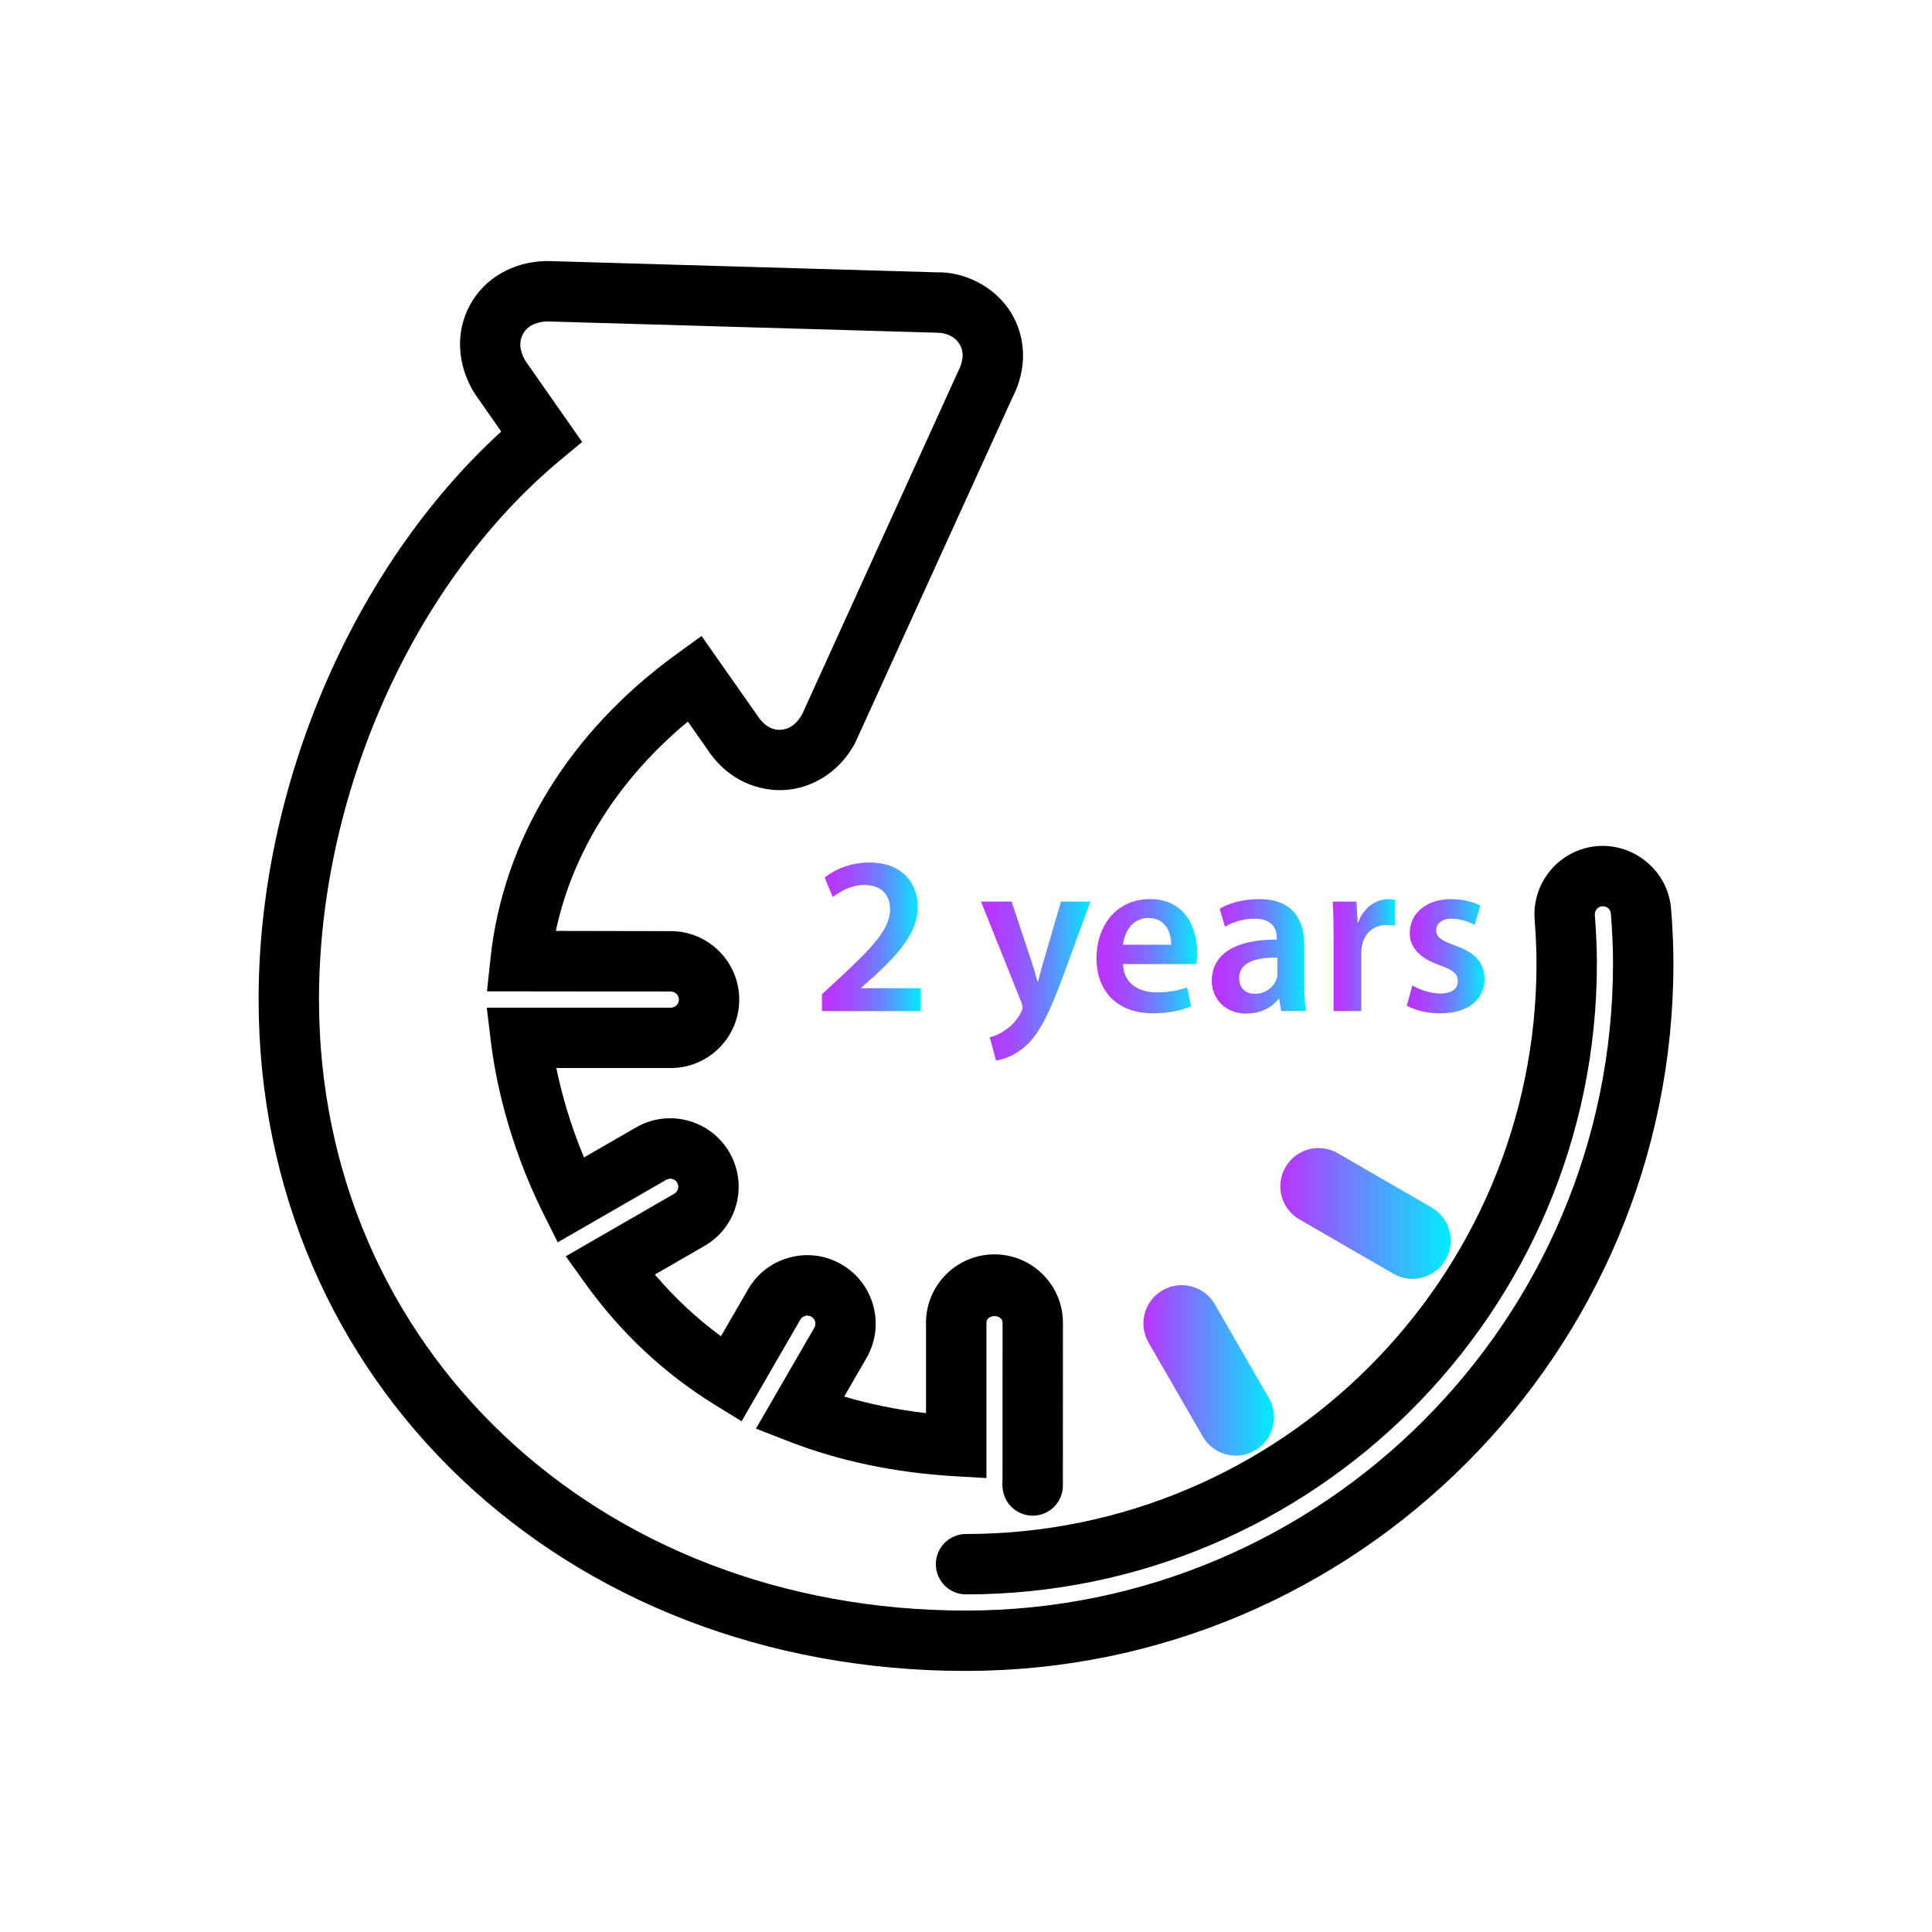 <?xml version="1.0" encoding="UTF-8"?><svg id="SHAPES" xmlns="http://www.w3.org/2000/svg" width="64" height="64" xmlns:xlink="http://www.w3.org/1999/xlink" viewBox="0 0 64 64"><defs><style>.cls-1{fill:url(#Dégradé_sans_nom_32);}.cls-2{fill:url(#Dégradé_sans_nom_25);}.cls-3{fill:url(#Dégradé_sans_nom_32-2);}.cls-4{fill:url(#Dégradé_sans_nom_25-4);}.cls-5{fill:url(#Dégradé_sans_nom_25-2);}.cls-6{fill:url(#Dégradé_sans_nom_25-3);}.cls-7{fill:url(#Dégradé_sans_nom_25-5);}.cls-8{fill:url(#Dégradé_sans_nom_25-6);}</style><linearGradient id="Dégradé_sans_nom_32" x1="37.877" y1="45.396" x2="42.207" y2="45.396" gradientUnits="userSpaceOnUse"><stop offset="0" stop-color="#b3f"/><stop offset="1" stop-color="#0ef"/></linearGradient><linearGradient id="Dégradé_sans_nom_32-2" x1="42.413" y1="40.197" x2="48.058" y2="40.197" xlink:href="#Dégradé_sans_nom_32"/><linearGradient id="Dégradé_sans_nom_25" x1="27.229" y1="31.032" x2="30.505" y2="31.032" gradientUnits="userSpaceOnUse"><stop offset="0" stop-color="#b3f"/><stop offset=".115" stop-color="#b538ff"/><stop offset=".266" stop-color="#a449ff"/><stop offset=".438" stop-color="#8964ff"/><stop offset=".624" stop-color="#638aff"/><stop offset=".821" stop-color="#32bbff"/><stop offset="1" stop-color="#0ef"/></linearGradient><linearGradient id="Dégradé_sans_nom_25-2" x1="32.498" y1="32.498" x2="36.124" y2="32.498" xlink:href="#Dégradé_sans_nom_25"/><linearGradient id="Dégradé_sans_nom_25-3" x1="36.323" y1="31.676" x2="39.659" y2="31.676" xlink:href="#Dégradé_sans_nom_25"/><linearGradient id="Dégradé_sans_nom_25-4" x1="40.142" y1="31.68" x2="43.27" y2="31.68" xlink:href="#Dégradé_sans_nom_25"/><linearGradient id="Dégradé_sans_nom_25-5" x1="44.147" y1="31.639" x2="46.209" y2="31.639" xlink:href="#Dégradé_sans_nom_25"/><linearGradient id="Dégradé_sans_nom_25-6" x1="46.602" y1="31.676" x2="49.179" y2="31.676" xlink:href="#Dégradé_sans_nom_25"/></defs><path d="m32,55.352c-13.358,0-23.433-9.564-23.433-22.247,0-7.059,3.13-14.331,8.036-18.809l-.894-1.282c-.575-.945-.623-2.026-.141-2.91.482-.885,1.418-1.429,2.503-1.456l.023-.001.09.001,12.827.373c.936-.03,1.953.476,2.478,1.332.519.852.534,1.883.043,2.83l-5.215,11.45c-.51.935-1.422,1.518-2.431,1.542-.995.009-1.901-.482-2.476-1.383l-.624-.888c-2.299,1.907-3.816,4.314-4.373,6.934l3.807.007c1.25,0,2.268,1.017,2.268,2.268s-1.018,2.267-2.268,2.267l-3.791-.001c.166.807.445,1.835.917,2.962l1.723-.993c.525-.304,1.139-.382,1.72-.226.585.157,1.073.533,1.376,1.057.303.525.383,1.136.226,1.721s-.532,1.074-1.058,1.376l-1.639.945c.656.772,1.388,1.455,2.189,2.043l.897-1.551c.301-.524.79-.899,1.376-1.056.583-.158,1.196-.076,1.721.228,1.081.625,1.453,2.014.829,3.096l-.741,1.282c.857.254,1.764.438,2.71.548v-2.992c0-1.25,1.018-2.267,2.268-2.267s2.268,1.017,2.268,2.267l-.002,5.356c.001.011.001.022.001.034,0,.552-.447,1-1,1-.526,0-.958-.407-.997-.923-.003-.028-.007-.061-.008-.082l-.002-.051.007-.115.001-5.219c0-.295-.535-.295-.535,0v5.144l-1.059-.062c-1.975-.116-3.821-.504-5.488-1.153l-1.087-.423,1.934-3.343c.073-.127.028-.291-.1-.365-.079-.046-.155-.041-.202-.027-.048.013-.115.045-.161.123l-1.947,3.368-.876-.539c-1.675-1.031-3.123-2.386-4.304-4.029l-.644-.897,3.593-2.072c.128-.074.172-.237.099-.365-.046-.079-.113-.111-.162-.124-.048-.013-.123-.019-.202.027l-3.595,2.072-.475-.951c-1.207-2.423-1.608-4.613-1.74-5.703l-.135-1.12,6.097.001c.147,0,.268-.12.268-.267s-.12-.268-.268-.268l-6.09-.007.118-1.106c.419-3.916,2.609-7.491,6.167-10.069l.822-.596,1.835,2.613c.158.247.393.496.751.496.006,0,.012,0,.017-.001.395-.009.627-.328.731-.517l5.163-11.349c.139-.27.237-.602.048-.913-.15-.246-.44-.38-.768-.376l-12.881-.373c-.23.005-.62.066-.81.414-.19.349-.03.71.082.895l1.877,2.684-.708.588c-4.865,4.043-8.009,11.059-8.009,17.876,0,11.543,9.214,20.247,21.433,20.247,11.818,0,21.433-9.615,21.433-21.433,0-.506-.022-1.03-.07-1.65-.011-.149-.134-.256-.292-.247-.141.011-.251.14-.24.287.046.612.068,1.123.068,1.609,0,11.523-9.375,20.898-20.898,20.898-.553,0-1-.448-1-1s.447-1,1-1c10.421,0,18.898-8.477,18.898-18.898,0-.441-.021-.905-.062-1.459-.095-1.246.843-2.337,2.088-2.432,1.238-.089,2.339.848,2.433,2.089.052.676.076,1.248.076,1.802,0,12.921-10.512,23.433-23.433,23.433Z"/><path class="cls-1" d="m38.512,42.742c-.607.349-.814,1.125-.465,1.731l1.795,3.112c.234.407.661.634,1.099.634.215,0,.433-.054.632-.17.606-.35.815-1.125.465-1.731l-1.795-3.112c-.35-.606-1.125-.814-1.731-.465Z"/><path class="cls-3" d="m44.314,38.201c-.606-.35-1.381-.143-1.731.463-.35.606-.143,1.381.463,1.731l3.11,1.798c.2.115.418.171.633.171.438,0,.864-.227,1.098-.633.35-.606.143-1.381-.463-1.731l-3.11-1.798Z"/><path class="cls-2" d="m27.229,33.493v-.559l.573-.528c1.14-1.058,1.676-1.639,1.683-2.279,0-.432-.231-.811-.863-.811-.432,0-.789.216-1.035.402l-.269-.647c.351-.283.879-.499,1.489-.499,1.072,0,1.594.678,1.594,1.467,0,.849-.61,1.534-1.459,2.316l-.417.365v.015h1.98v.76h-3.276Z"/><path class="cls-5" d="m33.511,29.866l.647,1.944c.075.223.156.498.209.7h.022c.052-.201.119-.477.193-.708l.565-1.936h.976l-.908,2.472c-.499,1.356-.834,1.958-1.259,2.332-.364.312-.736.432-.96.461l-.209-.767c.157-.037.343-.119.529-.253.179-.112.38-.328.506-.573.037-.067.053-.119.053-.164,0-.037-.008-.09-.045-.179l-1.333-3.329h1.013Z"/><path class="cls-6" d="m37.202,31.936c.022.655.528.938,1.116.938.425,0,.723-.067,1.006-.164l.134.626c-.312.134-.745.231-1.266.231-1.177,0-1.869-.723-1.869-1.832,0-1.005.61-1.951,1.772-1.951,1.176,0,1.563.968,1.563,1.765,0,.171-.015.305-.03.387h-2.427Zm1.593-.641c.008-.335-.141-.886-.752-.886-.565,0-.804.514-.841.886h1.593Z"/><path class="cls-4" d="m43.209,32.622c0,.328.016.648.06.872h-.827l-.067-.402h-.021c-.217.283-.596.484-1.072.484-.731,0-1.14-.529-1.14-1.081,0-.908.811-1.377,2.152-1.37v-.06c0-.238-.097-.633-.737-.633-.357,0-.731.112-.976.268l-.179-.596c.268-.164.737-.32,1.31-.32,1.161,0,1.496.737,1.496,1.534v1.303Zm-.893-.901c-.648-.007-1.267.127-1.267.678,0,.357.231.521.521.521.372,0,.633-.238.723-.499.022-.067.022-.134.022-.201v-.499Z"/><path class="cls-7" d="m44.176,31.036c0-.492-.007-.849-.029-1.169h.789l.037.685h.022c.179-.506.604-.767.998-.767.089,0,.142.007.216.022v.856c-.082-.015-.164-.022-.275-.022-.432,0-.737.276-.819.693-.015.082-.022.179-.022.275v1.884h-.916v-2.458Z"/><path class="cls-8" d="m46.788,32.644c.201.127.596.268.924.268.401,0,.58-.171.58-.409,0-.246-.148-.365-.596-.529-.707-.238-.997-.625-.997-1.057,0-.641.528-1.132,1.37-1.132.401,0,.752.097.968.216l-.186.64c-.148-.089-.446-.208-.767-.208-.328,0-.507.164-.507.387,0,.231.172.335.634.506.662.231.96.566.968,1.102,0,.663-.514,1.14-1.475,1.14-.44,0-.834-.104-1.103-.253l.186-.67Z"/></svg>